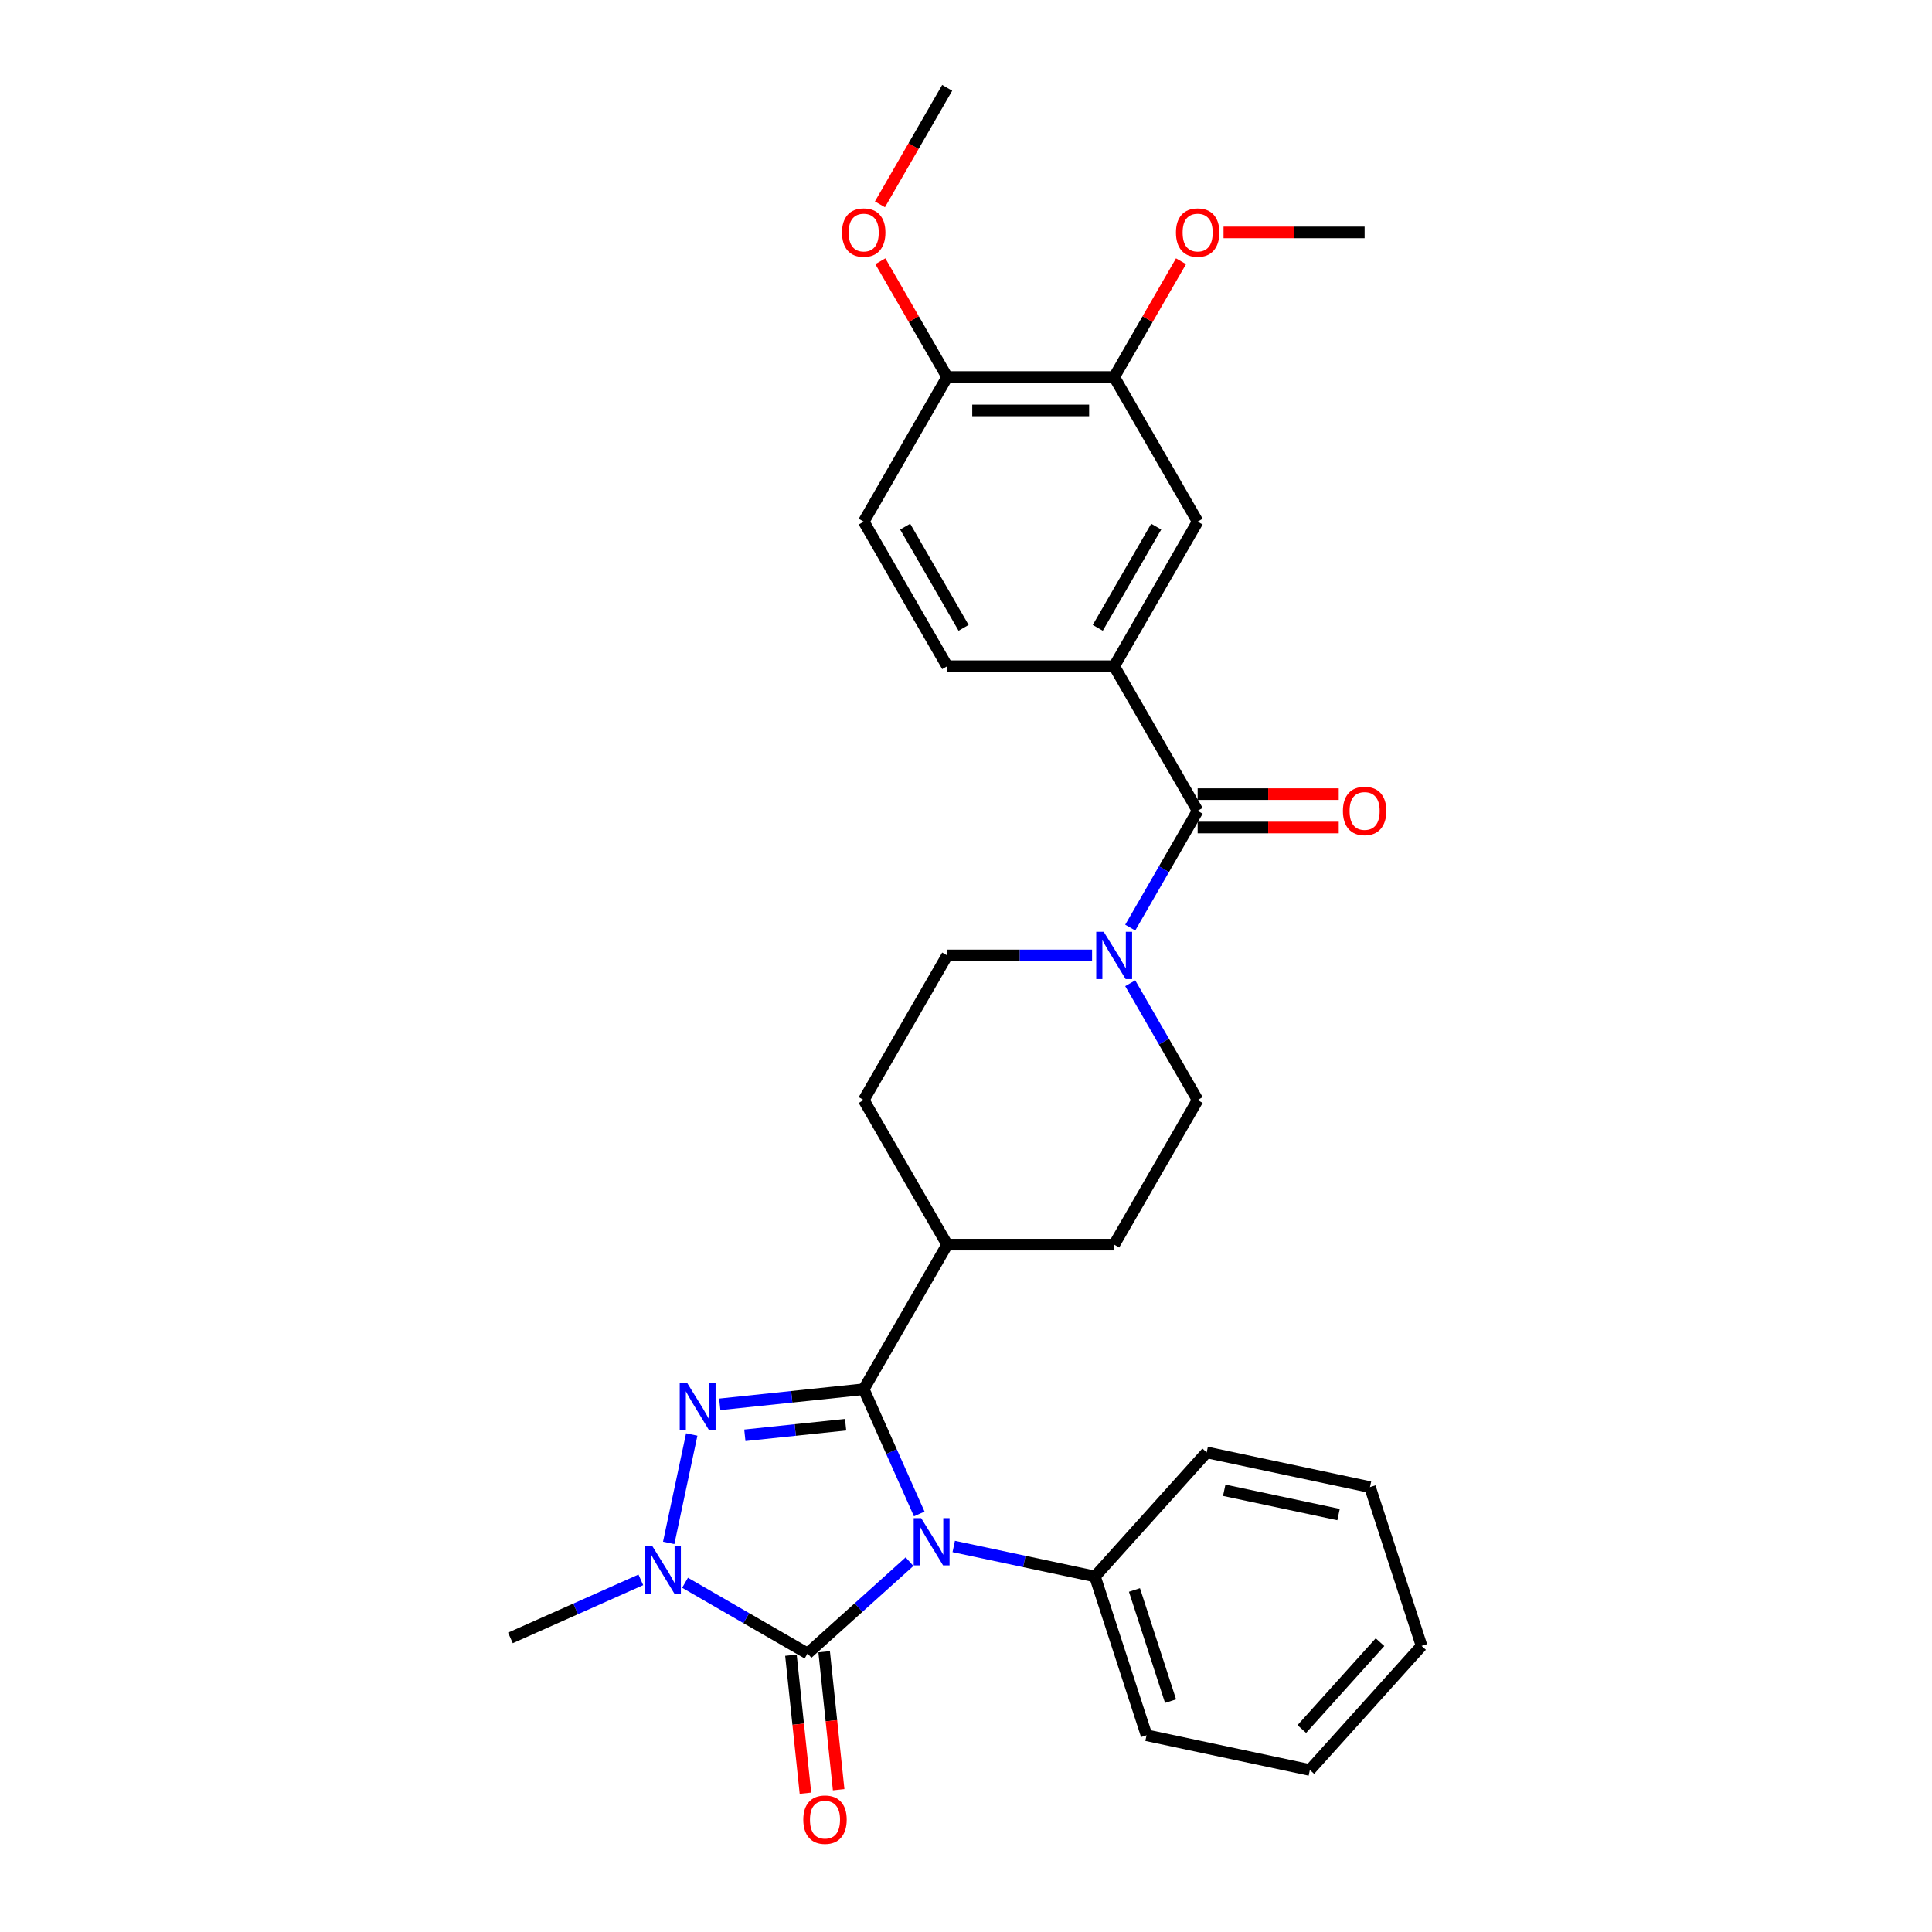 <?xml version='1.0' encoding='iso-8859-1'?>
<svg version='1.1' baseProfile='full'
              xmlns='http://www.w3.org/2000/svg'
                      xmlns:rdkit='http://www.rdkit.org/xml'
                      xmlns:xlink='http://www.w3.org/1999/xlink'
                  xml:space='preserve'
width='1000px' height='1000px' viewBox='0 0 1000 1000'>
<!-- END OF HEADER -->
<rect style='opacity:1.0;fill:#FFFFFF;stroke:none' width='1000' height='1000' x='0' y='0'> </rect>
<path class='bond-0' d='M 475.798,783.613 L 461.428,751.336' style='fill:none;fill-rule:evenodd;stroke:#0000FF;stroke-width:6px;stroke-linecap:butt;stroke-linejoin:miter;stroke-opacity:1' />
<path class='bond-0' d='M 461.428,751.336 L 447.057,719.059' style='fill:none;fill-rule:evenodd;stroke:#000000;stroke-width:6px;stroke-linecap:butt;stroke-linejoin:miter;stroke-opacity:1' />
<path class='bond-1' d='M 470.766,808.314 L 444.375,832.076' style='fill:none;fill-rule:evenodd;stroke:#0000FF;stroke-width:6px;stroke-linecap:butt;stroke-linejoin:miter;stroke-opacity:1' />
<path class='bond-1' d='M 444.375,832.076 L 417.983,855.839' style='fill:none;fill-rule:evenodd;stroke:#000000;stroke-width:6px;stroke-linecap:butt;stroke-linejoin:miter;stroke-opacity:1' />
<path class='bond-8' d='M 493.651,800.443 L 530.197,808.211' style='fill:none;fill-rule:evenodd;stroke:#0000FF;stroke-width:6px;stroke-linecap:butt;stroke-linejoin:miter;stroke-opacity:1' />
<path class='bond-8' d='M 530.197,808.211 L 566.743,815.979' style='fill:none;fill-rule:evenodd;stroke:#000000;stroke-width:6px;stroke-linecap:butt;stroke-linejoin:miter;stroke-opacity:1' />
<path class='bond-2' d='M 447.057,719.059 L 409.803,722.974' style='fill:none;fill-rule:evenodd;stroke:#000000;stroke-width:6px;stroke-linecap:butt;stroke-linejoin:miter;stroke-opacity:1' />
<path class='bond-2' d='M 409.803,722.974 L 372.549,726.89' style='fill:none;fill-rule:evenodd;stroke:#0000FF;stroke-width:6px;stroke-linecap:butt;stroke-linejoin:miter;stroke-opacity:1' />
<path class='bond-2' d='M 437.688,737.424 L 411.61,740.164' style='fill:none;fill-rule:evenodd;stroke:#000000;stroke-width:6px;stroke-linecap:butt;stroke-linejoin:miter;stroke-opacity:1' />
<path class='bond-2' d='M 411.61,740.164 L 385.532,742.905' style='fill:none;fill-rule:evenodd;stroke:#0000FF;stroke-width:6px;stroke-linecap:butt;stroke-linejoin:miter;stroke-opacity:1' />
<path class='bond-7' d='M 447.057,719.059 L 490.269,644.214' style='fill:none;fill-rule:evenodd;stroke:#000000;stroke-width:6px;stroke-linecap:butt;stroke-linejoin:miter;stroke-opacity:1' />
<path class='bond-3' d='M 417.983,855.839 L 386.282,837.537' style='fill:none;fill-rule:evenodd;stroke:#000000;stroke-width:6px;stroke-linecap:butt;stroke-linejoin:miter;stroke-opacity:1' />
<path class='bond-3' d='M 386.282,837.537 L 354.581,819.234' style='fill:none;fill-rule:evenodd;stroke:#0000FF;stroke-width:6px;stroke-linecap:butt;stroke-linejoin:miter;stroke-opacity:1' />
<path class='bond-11' d='M 409.388,856.743 L 413.141,892.449' style='fill:none;fill-rule:evenodd;stroke:#000000;stroke-width:6px;stroke-linecap:butt;stroke-linejoin:miter;stroke-opacity:1' />
<path class='bond-11' d='M 413.141,892.449 L 416.894,928.156' style='fill:none;fill-rule:evenodd;stroke:#FF0000;stroke-width:6px;stroke-linecap:butt;stroke-linejoin:miter;stroke-opacity:1' />
<path class='bond-11' d='M 426.578,854.936 L 430.331,890.643' style='fill:none;fill-rule:evenodd;stroke:#000000;stroke-width:6px;stroke-linecap:butt;stroke-linejoin:miter;stroke-opacity:1' />
<path class='bond-11' d='M 430.331,890.643 L 434.084,926.35' style='fill:none;fill-rule:evenodd;stroke:#FF0000;stroke-width:6px;stroke-linecap:butt;stroke-linejoin:miter;stroke-opacity:1' />
<path class='bond-30' d='M 358.046,742.491 L 346.121,798.597' style='fill:none;fill-rule:evenodd;stroke:#0000FF;stroke-width:6px;stroke-linecap:butt;stroke-linejoin:miter;stroke-opacity:1' />
<path class='bond-20' d='M 331.696,817.722 L 297.941,832.751' style='fill:none;fill-rule:evenodd;stroke:#0000FF;stroke-width:6px;stroke-linecap:butt;stroke-linejoin:miter;stroke-opacity:1' />
<path class='bond-20' d='M 297.941,832.751 L 264.187,847.779' style='fill:none;fill-rule:evenodd;stroke:#000000;stroke-width:6px;stroke-linecap:butt;stroke-linejoin:miter;stroke-opacity:1' />
<path class='bond-4' d='M 619.904,419.679 L 602.454,449.903' style='fill:none;fill-rule:evenodd;stroke:#000000;stroke-width:6px;stroke-linecap:butt;stroke-linejoin:miter;stroke-opacity:1' />
<path class='bond-4' d='M 602.454,449.903 L 585.005,480.126' style='fill:none;fill-rule:evenodd;stroke:#0000FF;stroke-width:6px;stroke-linecap:butt;stroke-linejoin:miter;stroke-opacity:1' />
<path class='bond-6' d='M 619.904,419.679 L 576.692,344.834' style='fill:none;fill-rule:evenodd;stroke:#000000;stroke-width:6px;stroke-linecap:butt;stroke-linejoin:miter;stroke-opacity:1' />
<path class='bond-12' d='M 619.904,428.322 L 656.418,428.322' style='fill:none;fill-rule:evenodd;stroke:#000000;stroke-width:6px;stroke-linecap:butt;stroke-linejoin:miter;stroke-opacity:1' />
<path class='bond-12' d='M 656.418,428.322 L 692.932,428.322' style='fill:none;fill-rule:evenodd;stroke:#FF0000;stroke-width:6px;stroke-linecap:butt;stroke-linejoin:miter;stroke-opacity:1' />
<path class='bond-12' d='M 619.904,411.037 L 656.418,411.037' style='fill:none;fill-rule:evenodd;stroke:#000000;stroke-width:6px;stroke-linecap:butt;stroke-linejoin:miter;stroke-opacity:1' />
<path class='bond-12' d='M 656.418,411.037 L 692.932,411.037' style='fill:none;fill-rule:evenodd;stroke:#FF0000;stroke-width:6px;stroke-linecap:butt;stroke-linejoin:miter;stroke-opacity:1' />
<path class='bond-5' d='M 565.25,494.524 L 527.759,494.524' style='fill:none;fill-rule:evenodd;stroke:#0000FF;stroke-width:6px;stroke-linecap:butt;stroke-linejoin:miter;stroke-opacity:1' />
<path class='bond-5' d='M 527.759,494.524 L 490.269,494.524' style='fill:none;fill-rule:evenodd;stroke:#000000;stroke-width:6px;stroke-linecap:butt;stroke-linejoin:miter;stroke-opacity:1' />
<path class='bond-32' d='M 585.005,508.922 L 602.454,539.146' style='fill:none;fill-rule:evenodd;stroke:#0000FF;stroke-width:6px;stroke-linecap:butt;stroke-linejoin:miter;stroke-opacity:1' />
<path class='bond-32' d='M 602.454,539.146 L 619.904,569.369' style='fill:none;fill-rule:evenodd;stroke:#000000;stroke-width:6px;stroke-linecap:butt;stroke-linejoin:miter;stroke-opacity:1' />
<path class='bond-9' d='M 576.692,344.834 L 619.904,269.989' style='fill:none;fill-rule:evenodd;stroke:#000000;stroke-width:6px;stroke-linecap:butt;stroke-linejoin:miter;stroke-opacity:1' />
<path class='bond-9' d='M 568.205,324.965 L 598.453,272.574' style='fill:none;fill-rule:evenodd;stroke:#000000;stroke-width:6px;stroke-linecap:butt;stroke-linejoin:miter;stroke-opacity:1' />
<path class='bond-16' d='M 576.692,344.834 L 490.269,344.834' style='fill:none;fill-rule:evenodd;stroke:#000000;stroke-width:6px;stroke-linecap:butt;stroke-linejoin:miter;stroke-opacity:1' />
<path class='bond-17' d='M 490.269,644.214 L 576.692,644.214' style='fill:none;fill-rule:evenodd;stroke:#000000;stroke-width:6px;stroke-linecap:butt;stroke-linejoin:miter;stroke-opacity:1' />
<path class='bond-18' d='M 490.269,644.214 L 447.057,569.369' style='fill:none;fill-rule:evenodd;stroke:#000000;stroke-width:6px;stroke-linecap:butt;stroke-linejoin:miter;stroke-opacity:1' />
<path class='bond-23' d='M 566.743,815.979 L 593.45,898.173' style='fill:none;fill-rule:evenodd;stroke:#000000;stroke-width:6px;stroke-linecap:butt;stroke-linejoin:miter;stroke-opacity:1' />
<path class='bond-23' d='M 587.188,822.967 L 605.883,880.502' style='fill:none;fill-rule:evenodd;stroke:#000000;stroke-width:6px;stroke-linecap:butt;stroke-linejoin:miter;stroke-opacity:1' />
<path class='bond-24' d='M 566.743,815.979 L 624.572,751.754' style='fill:none;fill-rule:evenodd;stroke:#000000;stroke-width:6px;stroke-linecap:butt;stroke-linejoin:miter;stroke-opacity:1' />
<path class='bond-10' d='M 619.904,269.989 L 576.692,195.144' style='fill:none;fill-rule:evenodd;stroke:#000000;stroke-width:6px;stroke-linecap:butt;stroke-linejoin:miter;stroke-opacity:1' />
<path class='bond-21' d='M 576.692,195.144 L 593.992,165.18' style='fill:none;fill-rule:evenodd;stroke:#000000;stroke-width:6px;stroke-linecap:butt;stroke-linejoin:miter;stroke-opacity:1' />
<path class='bond-21' d='M 593.992,165.18 L 611.292,135.216' style='fill:none;fill-rule:evenodd;stroke:#FF0000;stroke-width:6px;stroke-linecap:butt;stroke-linejoin:miter;stroke-opacity:1' />
<path class='bond-33' d='M 576.692,195.144 L 490.269,195.144' style='fill:none;fill-rule:evenodd;stroke:#000000;stroke-width:6px;stroke-linecap:butt;stroke-linejoin:miter;stroke-opacity:1' />
<path class='bond-33' d='M 563.729,212.429 L 503.232,212.429' style='fill:none;fill-rule:evenodd;stroke:#000000;stroke-width:6px;stroke-linecap:butt;stroke-linejoin:miter;stroke-opacity:1' />
<path class='bond-13' d='M 619.904,569.369 L 576.692,644.214' style='fill:none;fill-rule:evenodd;stroke:#000000;stroke-width:6px;stroke-linecap:butt;stroke-linejoin:miter;stroke-opacity:1' />
<path class='bond-14' d='M 490.269,494.524 L 447.057,569.369' style='fill:none;fill-rule:evenodd;stroke:#000000;stroke-width:6px;stroke-linecap:butt;stroke-linejoin:miter;stroke-opacity:1' />
<path class='bond-15' d='M 490.269,195.144 L 447.057,269.989' style='fill:none;fill-rule:evenodd;stroke:#000000;stroke-width:6px;stroke-linecap:butt;stroke-linejoin:miter;stroke-opacity:1' />
<path class='bond-22' d='M 490.269,195.144 L 472.969,165.18' style='fill:none;fill-rule:evenodd;stroke:#000000;stroke-width:6px;stroke-linecap:butt;stroke-linejoin:miter;stroke-opacity:1' />
<path class='bond-22' d='M 472.969,165.18 L 455.669,135.216' style='fill:none;fill-rule:evenodd;stroke:#FF0000;stroke-width:6px;stroke-linecap:butt;stroke-linejoin:miter;stroke-opacity:1' />
<path class='bond-19' d='M 490.269,344.834 L 447.057,269.989' style='fill:none;fill-rule:evenodd;stroke:#000000;stroke-width:6px;stroke-linecap:butt;stroke-linejoin:miter;stroke-opacity:1' />
<path class='bond-19' d='M 498.756,324.965 L 468.508,272.574' style='fill:none;fill-rule:evenodd;stroke:#000000;stroke-width:6px;stroke-linecap:butt;stroke-linejoin:miter;stroke-opacity:1' />
<path class='bond-25' d='M 633.3,120.299 L 669.813,120.299' style='fill:none;fill-rule:evenodd;stroke:#FF0000;stroke-width:6px;stroke-linecap:butt;stroke-linejoin:miter;stroke-opacity:1' />
<path class='bond-25' d='M 669.813,120.299 L 706.327,120.299' style='fill:none;fill-rule:evenodd;stroke:#000000;stroke-width:6px;stroke-linecap:butt;stroke-linejoin:miter;stroke-opacity:1' />
<path class='bond-26' d='M 455.45,105.763 L 472.859,75.609' style='fill:none;fill-rule:evenodd;stroke:#FF0000;stroke-width:6px;stroke-linecap:butt;stroke-linejoin:miter;stroke-opacity:1' />
<path class='bond-26' d='M 472.859,75.609 L 490.269,45.455' style='fill:none;fill-rule:evenodd;stroke:#000000;stroke-width:6px;stroke-linecap:butt;stroke-linejoin:miter;stroke-opacity:1' />
<path class='bond-28' d='M 593.45,898.173 L 677.985,916.141' style='fill:none;fill-rule:evenodd;stroke:#000000;stroke-width:6px;stroke-linecap:butt;stroke-linejoin:miter;stroke-opacity:1' />
<path class='bond-27' d='M 624.572,751.754 L 709.107,769.722' style='fill:none;fill-rule:evenodd;stroke:#000000;stroke-width:6px;stroke-linecap:butt;stroke-linejoin:miter;stroke-opacity:1' />
<path class='bond-27' d='M 633.659,771.356 L 692.833,783.934' style='fill:none;fill-rule:evenodd;stroke:#000000;stroke-width:6px;stroke-linecap:butt;stroke-linejoin:miter;stroke-opacity:1' />
<path class='bond-29' d='M 709.107,769.722 L 735.813,851.916' style='fill:none;fill-rule:evenodd;stroke:#000000;stroke-width:6px;stroke-linecap:butt;stroke-linejoin:miter;stroke-opacity:1' />
<path class='bond-31' d='M 677.985,916.141 L 735.813,851.916' style='fill:none;fill-rule:evenodd;stroke:#000000;stroke-width:6px;stroke-linecap:butt;stroke-linejoin:miter;stroke-opacity:1' />
<path class='bond-31' d='M 673.814,894.942 L 714.294,849.984' style='fill:none;fill-rule:evenodd;stroke:#000000;stroke-width:6px;stroke-linecap:butt;stroke-linejoin:miter;stroke-opacity:1' />
<path  class='atom-0' d='M 476.798 785.773
L 484.819 798.737
Q 485.614 800.016, 486.893 802.332
Q 488.172 804.648, 488.241 804.786
L 488.241 785.773
L 491.49 785.773
L 491.49 810.248
L 488.137 810.248
L 479.529 796.075
Q 478.527 794.415, 477.455 792.514
Q 476.418 790.613, 476.107 790.025
L 476.107 810.248
L 472.927 810.248
L 472.927 785.773
L 476.798 785.773
' fill='#0000FF'/>
<path  class='atom-3' d='M 355.697 715.855
L 363.717 728.819
Q 364.512 730.098, 365.791 732.414
Q 367.07 734.73, 367.139 734.868
L 367.139 715.855
L 370.389 715.855
L 370.389 740.33
L 367.036 740.33
L 358.428 726.157
Q 357.425 724.497, 356.354 722.596
Q 355.317 720.695, 355.005 720.107
L 355.005 740.33
L 351.825 740.33
L 351.825 715.855
L 355.697 715.855
' fill='#0000FF'/>
<path  class='atom-4' d='M 337.728 800.39
L 345.748 813.354
Q 346.544 814.633, 347.823 816.949
Q 349.102 819.265, 349.171 819.403
L 349.171 800.39
L 352.42 800.39
L 352.42 824.865
L 349.067 824.865
L 340.459 810.692
Q 339.457 809.032, 338.385 807.131
Q 337.348 805.23, 337.037 804.642
L 337.037 824.865
L 333.857 824.865
L 333.857 800.39
L 337.728 800.39
' fill='#0000FF'/>
<path  class='atom-6' d='M 571.282 482.287
L 579.302 495.25
Q 580.097 496.529, 581.376 498.845
Q 582.655 501.161, 582.725 501.3
L 582.725 482.287
L 585.974 482.287
L 585.974 506.762
L 582.621 506.762
L 574.013 492.588
Q 573.011 490.929, 571.939 489.028
Q 570.902 487.126, 570.591 486.539
L 570.591 506.762
L 567.41 506.762
L 567.41 482.287
L 571.282 482.287
' fill='#0000FF'/>
<path  class='atom-12' d='M 415.782 941.858
Q 415.782 935.982, 418.686 932.698
Q 421.59 929.414, 427.017 929.414
Q 432.444 929.414, 435.348 932.698
Q 438.252 935.982, 438.252 941.858
Q 438.252 947.804, 435.314 951.192
Q 432.375 954.545, 427.017 954.545
Q 421.624 954.545, 418.686 951.192
Q 415.782 947.839, 415.782 941.858
M 427.017 951.78
Q 430.751 951.78, 432.756 949.291
Q 434.795 946.767, 434.795 941.858
Q 434.795 937.053, 432.756 934.633
Q 430.751 932.179, 427.017 932.179
Q 423.284 932.179, 421.244 934.599
Q 419.239 937.019, 419.239 941.858
Q 419.239 946.802, 421.244 949.291
Q 423.284 951.78, 427.017 951.78
' fill='#FF0000'/>
<path  class='atom-13' d='M 695.092 419.748
Q 695.092 413.872, 697.996 410.587
Q 700.9 407.303, 706.327 407.303
Q 711.755 407.303, 714.659 410.587
Q 717.562 413.872, 717.562 419.748
Q 717.562 425.694, 714.624 429.082
Q 711.686 432.435, 706.327 432.435
Q 700.935 432.435, 697.996 429.082
Q 695.092 425.729, 695.092 419.748
M 706.327 429.67
Q 710.061 429.67, 712.066 427.181
Q 714.106 424.657, 714.106 419.748
Q 714.106 414.943, 712.066 412.523
Q 710.061 410.069, 706.327 410.069
Q 702.594 410.069, 700.554 412.489
Q 698.549 414.909, 698.549 419.748
Q 698.549 424.692, 700.554 427.181
Q 702.594 429.67, 706.327 429.67
' fill='#FF0000'/>
<path  class='atom-22' d='M 608.669 120.369
Q 608.669 114.492, 611.573 111.208
Q 614.477 107.924, 619.904 107.924
Q 625.331 107.924, 628.235 111.208
Q 631.139 114.492, 631.139 120.369
Q 631.139 126.315, 628.201 129.702
Q 625.262 133.056, 619.904 133.056
Q 614.511 133.056, 611.573 129.702
Q 608.669 126.349, 608.669 120.369
M 619.904 130.29
Q 623.637 130.29, 625.642 127.801
Q 627.682 125.277, 627.682 120.369
Q 627.682 115.563, 625.642 113.144
Q 623.637 110.689, 619.904 110.689
Q 616.17 110.689, 614.131 113.109
Q 612.126 115.529, 612.126 120.369
Q 612.126 125.312, 614.131 127.801
Q 616.17 130.29, 619.904 130.29
' fill='#FF0000'/>
<path  class='atom-23' d='M 435.822 120.369
Q 435.822 114.492, 438.726 111.208
Q 441.63 107.924, 447.057 107.924
Q 452.484 107.924, 455.388 111.208
Q 458.292 114.492, 458.292 120.369
Q 458.292 126.315, 455.354 129.702
Q 452.415 133.056, 447.057 133.056
Q 441.664 133.056, 438.726 129.702
Q 435.822 126.349, 435.822 120.369
M 447.057 130.29
Q 450.79 130.29, 452.795 127.801
Q 454.835 125.277, 454.835 120.369
Q 454.835 115.563, 452.795 113.144
Q 450.79 110.689, 447.057 110.689
Q 443.323 110.689, 441.284 113.109
Q 439.279 115.529, 439.279 120.369
Q 439.279 125.312, 441.284 127.801
Q 443.323 130.29, 447.057 130.29
' fill='#FF0000'/>
</svg>
